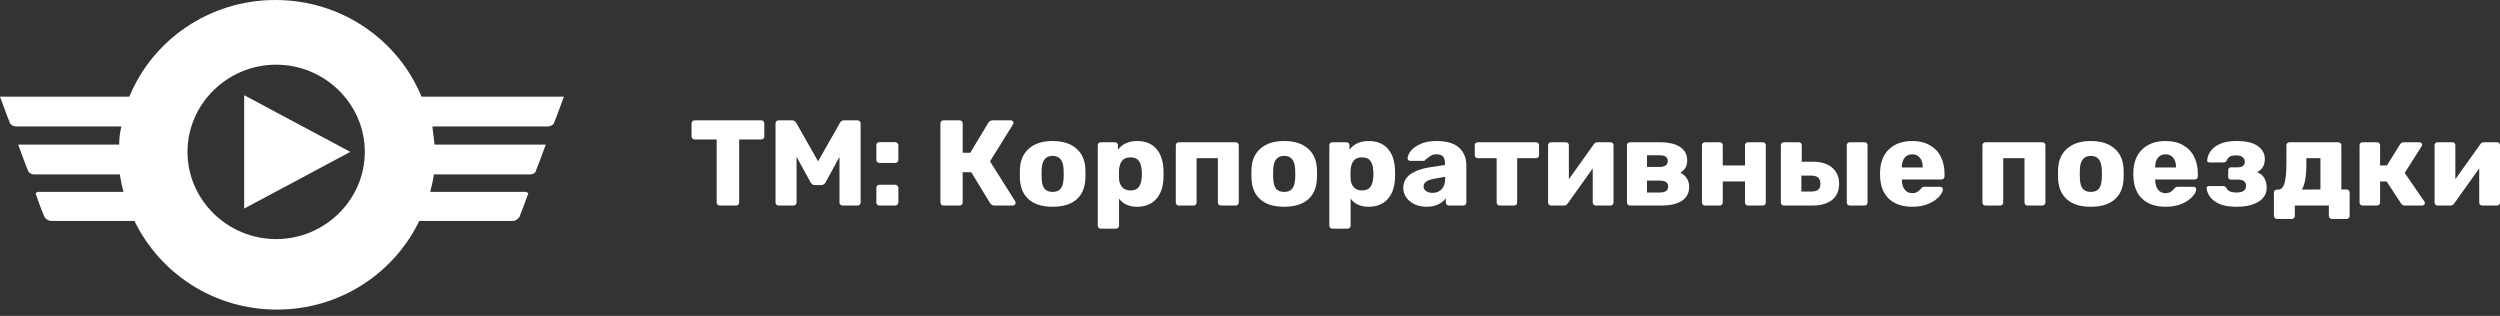 <svg width="372" height="47" viewBox="0 0 372 47" fill="none" xmlns="http://www.w3.org/2000/svg">
<rect x="0" y="0" width="372" height="47" fill="#333333" stroke="none"/>
<path d="M81.858 14.382C75.911 14.382 70.072 14.382 64.124 14.382C63.583 14.382 63.151 14.382 62.718 14.382C59.258 5.947 50.824 0 40.983 0C31.143 0 22.708 5.947 19.248 14.382C13.409 14.382 7.461 14.382 1.622 14.382C1.189 14.382 0.757 14.382 0 14.382C0.541 15.788 0.973 17.085 1.514 18.383C1.622 18.599 2.055 18.816 2.379 18.816C7.569 18.816 12.868 18.816 18.059 18.816C17.842 19.681 17.734 20.654 17.734 21.519C12.76 21.519 7.786 21.519 2.703 21.519C3.244 22.925 3.677 24.222 4.217 25.52C4.325 25.736 4.758 25.952 4.974 25.952C9.3 25.952 13.625 25.952 17.842 25.952C17.95 26.817 18.167 27.791 18.383 28.548C14.166 28.548 9.84 28.548 5.623 28.548C5.623 28.548 5.515 28.548 5.299 28.764C5.731 29.953 6.056 31.035 6.596 32.224C6.704 32.549 7.245 32.873 7.569 32.873C11.679 32.873 15.788 32.873 20.005 32.873C23.79 40.659 31.792 46.066 41.2 46.066C50.607 46.066 58.609 40.659 62.394 32.873C67.044 32.873 71.694 32.873 76.343 32.873C76.668 32.873 77.208 32.549 77.317 32.224C77.749 31.143 78.182 29.953 78.614 28.764C78.398 28.656 78.398 28.548 78.29 28.548C73.532 28.548 68.774 28.548 64.016 28.548C64.232 27.683 64.448 26.817 64.557 25.952C69.315 25.952 74.181 25.952 78.939 25.952C79.263 25.952 79.695 25.736 79.695 25.52C80.236 24.222 80.669 22.925 81.209 21.519C75.586 21.519 70.072 21.519 64.665 21.519C64.557 20.654 64.448 19.681 64.34 18.816C70.072 18.816 75.803 18.816 81.534 18.816C81.858 18.816 82.291 18.599 82.399 18.383C82.94 17.085 83.372 15.788 83.913 14.382C82.831 14.382 82.291 14.382 81.858 14.382ZM27.899 22.6C27.899 15.463 33.846 9.624 41.091 9.624C48.336 9.624 54.284 15.463 54.284 22.6C54.284 29.737 48.336 35.576 41.091 35.576C33.846 35.576 27.899 29.737 27.899 22.6Z" fill="white"/>
<path d="M36.334 14.166V31.035L52.121 22.6L36.334 14.166Z" fill="white"/>
<path d="M107.101 30.584C106.978 30.584 106.868 30.542 106.77 30.457C106.684 30.361 106.641 30.252 106.641 30.131V20.749H103.365C103.242 20.749 103.132 20.706 103.034 20.622C102.948 20.525 102.905 20.416 102.905 20.296V18.358C102.905 18.225 102.948 18.116 103.034 18.032C103.132 17.947 103.242 17.905 103.365 17.905H113.267C113.402 17.905 113.512 17.947 113.598 18.032C113.684 18.116 113.727 18.225 113.727 18.358V20.296C113.727 20.429 113.684 20.537 113.598 20.622C113.512 20.706 113.402 20.749 113.267 20.749H109.991V30.131C109.991 30.252 109.948 30.361 109.862 30.457C109.776 30.542 109.666 30.584 109.531 30.584H107.101Z" fill="white"/>
<path d="M115.86 30.584C115.737 30.584 115.627 30.542 115.529 30.457C115.443 30.361 115.4 30.252 115.4 30.131V18.358C115.4 18.225 115.443 18.116 115.529 18.032C115.627 17.947 115.737 17.905 115.86 17.905H117.848C118.142 17.905 118.357 18.038 118.492 18.303L121.731 24.009L124.97 18.303C125.105 18.038 125.32 17.905 125.614 17.905H127.584C127.719 17.905 127.829 17.947 127.915 18.032C128.013 18.116 128.062 18.225 128.062 18.358V30.131C128.062 30.264 128.013 30.373 127.915 30.457C127.829 30.542 127.719 30.584 127.584 30.584H125.394C125.259 30.584 125.142 30.542 125.044 30.457C124.958 30.373 124.915 30.264 124.915 30.131V23.339L122.854 27.125C122.694 27.402 122.479 27.541 122.21 27.541H121.252C121.093 27.541 120.964 27.505 120.866 27.432C120.768 27.36 120.682 27.257 120.608 27.125L118.529 23.339V30.131C118.529 30.252 118.486 30.361 118.4 30.457C118.314 30.542 118.203 30.584 118.068 30.584H115.86Z" fill="white"/>
<path d="M130.862 24.244C130.74 24.244 130.629 24.202 130.531 24.118C130.445 24.021 130.402 23.912 130.402 23.792V21.6C130.402 21.467 130.445 21.358 130.531 21.274C130.629 21.189 130.74 21.147 130.862 21.147H133.2C133.335 21.147 133.445 21.195 133.531 21.292C133.629 21.377 133.678 21.479 133.678 21.6V23.792C133.678 23.912 133.629 24.021 133.531 24.118C133.445 24.202 133.335 24.244 133.2 24.244H130.862ZM130.862 30.584C130.74 30.584 130.629 30.542 130.531 30.457C130.445 30.361 130.402 30.252 130.402 30.131V27.94C130.402 27.807 130.445 27.698 130.531 27.614C130.629 27.529 130.74 27.487 130.862 27.487H133.2C133.335 27.487 133.445 27.535 133.531 27.632C133.629 27.716 133.678 27.819 133.678 27.94V30.131C133.678 30.252 133.629 30.361 133.531 30.457C133.445 30.542 133.335 30.584 133.2 30.584H130.862Z" fill="white"/>
<path d="M151.069 29.968C151.106 30.017 151.124 30.083 151.124 30.168C151.124 30.288 151.081 30.391 150.995 30.476C150.922 30.548 150.823 30.584 150.701 30.584H147.977C147.805 30.584 147.676 30.554 147.59 30.494C147.517 30.433 147.431 30.349 147.333 30.24L144.517 25.621H143.247V30.131C143.247 30.264 143.198 30.373 143.099 30.457C143.014 30.542 142.903 30.584 142.768 30.584H140.394C140.259 30.584 140.149 30.542 140.063 30.457C139.977 30.373 139.934 30.264 139.934 30.131V18.358C139.934 18.225 139.977 18.116 140.063 18.032C140.161 17.947 140.271 17.905 140.394 17.905H142.768C142.903 17.905 143.014 17.947 143.099 18.032C143.198 18.116 143.247 18.225 143.247 18.358V22.723L144.369 22.741L147.075 18.249C147.21 18.02 147.437 17.905 147.756 17.905H150.425C150.535 17.905 150.627 17.941 150.701 18.014C150.774 18.086 150.811 18.177 150.811 18.285C150.811 18.334 150.787 18.406 150.738 18.503L147.314 24.009L151.069 29.968Z" fill="white"/>
<path d="M156.625 30.765C155.103 30.765 153.932 30.409 153.11 29.697C152.287 28.984 151.84 27.982 151.766 26.69C151.754 26.533 151.748 26.261 151.748 25.875C151.748 25.488 151.754 25.217 151.766 25.06C151.84 23.78 152.3 22.783 153.146 22.071C153.993 21.346 155.152 20.984 156.625 20.984C158.11 20.984 159.275 21.346 160.122 22.071C160.968 22.783 161.429 23.78 161.502 25.06C161.515 25.217 161.521 25.488 161.521 25.875C161.521 26.261 161.515 26.533 161.502 26.69C161.429 27.982 160.981 28.984 160.159 29.697C159.337 30.409 158.159 30.765 156.625 30.765ZM156.625 28.555C157.165 28.555 157.564 28.398 157.821 28.084C158.079 27.759 158.226 27.263 158.263 26.599C158.275 26.479 158.281 26.237 158.281 25.875C158.281 25.512 158.275 25.271 158.263 25.15C158.226 24.498 158.073 24.009 157.803 23.683C157.545 23.357 157.153 23.194 156.625 23.194C155.606 23.194 155.067 23.846 155.005 25.15L154.987 25.875L155.005 26.599C155.03 27.263 155.171 27.759 155.429 28.084C155.699 28.398 156.097 28.555 156.625 28.555Z" fill="white"/>
<path d="M163.809 34.026C163.686 34.026 163.576 33.983 163.478 33.899C163.392 33.814 163.349 33.706 163.349 33.573V21.618C163.349 21.485 163.392 21.377 163.478 21.292C163.576 21.207 163.686 21.165 163.809 21.165H165.889C166.024 21.165 166.134 21.207 166.22 21.292C166.306 21.377 166.349 21.485 166.349 21.618V22.27C167.011 21.413 167.962 20.984 169.202 20.984C170.404 20.984 171.343 21.352 172.018 22.089C172.692 22.826 173.061 23.864 173.122 25.204C173.134 25.361 173.14 25.585 173.14 25.875C173.14 26.165 173.134 26.388 173.122 26.545C173.073 27.849 172.705 28.881 172.018 29.642C171.33 30.391 170.392 30.765 169.202 30.765C167.999 30.765 167.103 30.361 166.514 29.552V33.573C166.514 33.706 166.472 33.814 166.386 33.899C166.3 33.983 166.189 34.026 166.054 34.026H163.809ZM168.208 28.338C168.784 28.338 169.195 28.169 169.441 27.831C169.699 27.493 169.846 27.028 169.883 26.436C169.907 26.195 169.919 26.008 169.919 25.875C169.919 25.742 169.907 25.555 169.883 25.313C169.846 24.721 169.699 24.256 169.441 23.918C169.195 23.58 168.784 23.411 168.208 23.411C167.643 23.411 167.226 23.586 166.956 23.936C166.699 24.275 166.551 24.715 166.514 25.259L166.496 25.929L166.514 26.617C166.539 27.112 166.692 27.523 166.975 27.849C167.257 28.175 167.668 28.338 168.208 28.338Z" fill="white"/>
<path d="M175.42 30.584C175.285 30.584 175.175 30.542 175.089 30.457C175.003 30.373 174.96 30.264 174.96 30.131V21.618C174.96 21.485 175.003 21.377 175.089 21.292C175.175 21.207 175.285 21.165 175.42 21.165H183.849C183.984 21.165 184.095 21.207 184.181 21.292C184.279 21.377 184.328 21.485 184.328 21.618V30.131C184.328 30.264 184.279 30.373 184.181 30.457C184.095 30.542 183.984 30.584 183.849 30.584H181.678C181.555 30.584 181.445 30.542 181.346 30.457C181.26 30.361 181.218 30.252 181.218 30.131V23.538H178.052V30.131C178.052 30.252 178.009 30.361 177.923 30.457C177.837 30.542 177.727 30.584 177.592 30.584H175.42Z" fill="white"/>
<path d="M191.08 30.765C189.559 30.765 188.387 30.409 187.565 29.697C186.743 28.984 186.295 27.982 186.222 26.69C186.209 26.533 186.203 26.261 186.203 25.875C186.203 25.488 186.209 25.217 186.222 25.06C186.295 23.78 186.755 22.783 187.602 22.071C188.449 21.346 189.608 20.984 191.08 20.984C192.565 20.984 193.731 21.346 194.577 22.071C195.424 22.783 195.884 23.78 195.958 25.06C195.97 25.217 195.976 25.488 195.976 25.875C195.976 26.261 195.97 26.533 195.958 26.69C195.884 27.982 195.436 28.984 194.614 29.697C193.792 30.409 192.614 30.765 191.08 30.765ZM191.08 28.555C191.62 28.555 192.019 28.398 192.277 28.084C192.534 27.759 192.682 27.263 192.719 26.599C192.731 26.479 192.737 26.237 192.737 25.875C192.737 25.512 192.731 25.271 192.719 25.15C192.682 24.498 192.528 24.009 192.258 23.683C192.001 23.357 191.608 23.194 191.08 23.194C190.062 23.194 189.522 23.846 189.461 25.15L189.442 25.875L189.461 26.599C189.485 27.263 189.626 27.759 189.884 28.084C190.154 28.398 190.553 28.555 191.08 28.555Z" fill="white"/>
<path d="M198.265 34.026C198.142 34.026 198.031 33.983 197.933 33.899C197.847 33.814 197.804 33.706 197.804 33.573V21.618C197.804 21.485 197.847 21.377 197.933 21.292C198.031 21.207 198.142 21.165 198.265 21.165H200.344C200.479 21.165 200.59 21.207 200.676 21.292C200.761 21.377 200.804 21.485 200.804 21.618V22.27C201.467 21.413 202.418 20.984 203.657 20.984C204.86 20.984 205.798 21.352 206.473 22.089C207.148 22.826 207.516 23.864 207.577 25.204C207.59 25.361 207.596 25.585 207.596 25.875C207.596 26.165 207.59 26.388 207.577 26.545C207.528 27.849 207.16 28.881 206.473 29.642C205.786 30.391 204.847 30.765 203.657 30.765C202.455 30.765 201.559 30.361 200.97 29.552V33.573C200.97 33.706 200.927 33.814 200.841 33.899C200.755 33.983 200.645 34.026 200.51 34.026H198.265ZM202.663 28.338C203.24 28.338 203.651 28.169 203.896 27.831C204.154 27.493 204.301 27.028 204.338 26.436C204.363 26.195 204.375 26.008 204.375 25.875C204.375 25.742 204.363 25.555 204.338 25.313C204.301 24.721 204.154 24.256 203.896 23.918C203.651 23.58 203.24 23.411 202.663 23.411C202.099 23.411 201.682 23.586 201.412 23.936C201.154 24.275 201.007 24.715 200.97 25.259L200.952 25.929L200.97 26.617C200.995 27.112 201.148 27.523 201.43 27.849C201.712 28.175 202.123 28.338 202.663 28.338Z" fill="white"/>
<path d="M212.287 30.765C211.636 30.765 211.041 30.645 210.501 30.403C209.974 30.149 209.556 29.811 209.25 29.389C208.955 28.954 208.808 28.477 208.808 27.958C208.808 27.125 209.152 26.454 209.839 25.947C210.538 25.44 211.495 25.09 212.71 24.897L215.011 24.552V24.299C215.011 23.84 214.912 23.502 214.716 23.285C214.52 23.067 214.188 22.958 213.722 22.958C213.44 22.958 213.207 23.007 213.023 23.103C212.839 23.2 212.649 23.333 212.452 23.502C212.28 23.647 212.152 23.743 212.066 23.792C212.029 23.888 211.961 23.936 211.863 23.936H209.857C209.734 23.936 209.63 23.9 209.544 23.828C209.471 23.743 209.44 23.647 209.452 23.538C209.464 23.212 209.624 22.85 209.931 22.451C210.25 22.053 210.728 21.709 211.366 21.419C212.017 21.129 212.814 20.984 213.759 20.984C215.268 20.984 216.385 21.316 217.109 21.98C217.833 22.632 218.195 23.514 218.195 24.625V30.131C218.195 30.252 218.152 30.361 218.066 30.457C217.98 30.542 217.869 30.584 217.734 30.584H215.6C215.477 30.584 215.366 30.542 215.268 30.457C215.182 30.361 215.139 30.252 215.139 30.131V29.497C214.869 29.872 214.489 30.18 213.998 30.421C213.52 30.651 212.949 30.765 212.287 30.765ZM213.152 28.7C213.716 28.7 214.17 28.519 214.514 28.157C214.869 27.795 215.047 27.263 215.047 26.563V26.309L213.483 26.581C212.379 26.774 211.826 27.155 211.826 27.722C211.826 28.024 211.955 28.266 212.213 28.447C212.471 28.616 212.784 28.7 213.152 28.7Z" fill="white"/>
<path d="M223.161 30.584C223.038 30.584 222.928 30.542 222.83 30.457C222.744 30.361 222.701 30.252 222.701 30.131V23.538H219.903C219.781 23.538 219.67 23.496 219.572 23.411C219.486 23.315 219.443 23.206 219.443 23.085V21.618C219.443 21.485 219.486 21.377 219.572 21.292C219.67 21.207 219.781 21.165 219.903 21.165H228.554C228.689 21.165 228.799 21.207 228.885 21.292C228.971 21.377 229.014 21.485 229.014 21.618V23.085C229.014 23.206 228.971 23.315 228.885 23.411C228.799 23.496 228.689 23.538 228.554 23.538H225.756V30.131C225.756 30.252 225.713 30.361 225.627 30.457C225.542 30.542 225.431 30.584 225.296 30.584H223.161Z" fill="white"/>
<path d="M239.649 21.165C239.772 21.165 239.876 21.207 239.962 21.292C240.048 21.377 240.091 21.479 240.091 21.6V30.131C240.091 30.252 240.048 30.361 239.962 30.457C239.876 30.542 239.766 30.584 239.631 30.584H237.459C237.336 30.584 237.226 30.542 237.128 30.457C237.042 30.361 236.999 30.252 236.999 30.131V25.06L233.263 30.294C233.128 30.488 232.956 30.584 232.747 30.584H230.796C230.674 30.584 230.569 30.542 230.484 30.457C230.398 30.373 230.355 30.27 230.355 30.149V21.618C230.355 21.485 230.398 21.377 230.484 21.292C230.569 21.207 230.68 21.165 230.815 21.165H232.987C233.122 21.165 233.232 21.207 233.318 21.292C233.404 21.377 233.447 21.485 233.447 21.618V26.672L237.165 21.455C237.3 21.262 237.471 21.165 237.68 21.165H239.649Z" fill="white"/>
<path d="M242.552 30.584C242.417 30.584 242.306 30.542 242.22 30.457C242.135 30.373 242.092 30.264 242.092 30.131V21.618C242.092 21.485 242.135 21.377 242.22 21.292C242.306 21.207 242.417 21.165 242.552 21.165H246.859C248.27 21.165 249.319 21.401 250.006 21.872C250.705 22.343 251.055 23.001 251.055 23.846C251.055 24.281 250.969 24.649 250.797 24.951C250.625 25.241 250.374 25.488 250.043 25.694C250.448 25.899 250.767 26.183 251 26.545C251.233 26.907 251.349 27.324 251.349 27.795C251.349 28.688 251 29.377 250.3 29.86C249.601 30.343 248.546 30.584 247.135 30.584H242.552ZM246.914 24.842C247.306 24.842 247.613 24.77 247.834 24.625C248.055 24.468 248.165 24.238 248.165 23.936C248.165 23.381 247.748 23.103 246.914 23.103H245.073V24.842H246.914ZM246.951 28.646C247.797 28.646 248.221 28.35 248.221 27.759C248.221 27.445 248.116 27.221 247.908 27.088C247.699 26.943 247.38 26.871 246.951 26.871H245.073V28.646H246.951Z" fill="white"/>
<path d="M253.713 30.584C253.578 30.584 253.468 30.542 253.382 30.457C253.296 30.373 253.253 30.264 253.253 30.131V21.618C253.253 21.485 253.296 21.377 253.382 21.292C253.468 21.207 253.578 21.165 253.713 21.165H255.885C256.02 21.165 256.131 21.207 256.216 21.292C256.302 21.377 256.345 21.485 256.345 21.618V24.625H259.658V21.618C259.658 21.485 259.701 21.377 259.787 21.292C259.873 21.207 259.983 21.165 260.118 21.165H262.29C262.425 21.165 262.536 21.207 262.621 21.292C262.707 21.377 262.75 21.485 262.75 21.618V30.131C262.75 30.252 262.707 30.361 262.621 30.457C262.536 30.542 262.425 30.584 262.29 30.584H260.118C259.983 30.584 259.873 30.542 259.787 30.457C259.701 30.373 259.658 30.264 259.658 30.131V26.998H256.345V30.131C256.345 30.252 256.302 30.361 256.216 30.457C256.131 30.542 256.02 30.584 255.885 30.584H253.713Z" fill="white"/>
<path d="M265.45 30.584C265.315 30.584 265.205 30.542 265.119 30.457C265.033 30.373 264.99 30.264 264.99 30.131V21.618C264.99 21.485 265.033 21.377 265.119 21.292C265.205 21.207 265.315 21.165 265.45 21.165H267.64C267.775 21.165 267.886 21.207 267.972 21.292C268.058 21.377 268.101 21.485 268.101 21.618V24.063H269.775C271.002 24.063 271.953 24.359 272.628 24.951C273.315 25.53 273.659 26.334 273.659 27.36C273.659 28.398 273.309 29.195 272.61 29.751C271.91 30.306 270.929 30.584 269.665 30.584H265.45ZM275.26 30.584C275.125 30.584 275.015 30.542 274.929 30.457C274.843 30.373 274.8 30.264 274.8 30.131V21.618C274.8 21.485 274.843 21.377 274.929 21.292C275.015 21.207 275.125 21.165 275.26 21.165H277.432C277.567 21.165 277.677 21.207 277.763 21.292C277.849 21.377 277.892 21.485 277.892 21.618V30.131C277.892 30.252 277.849 30.361 277.763 30.457C277.677 30.542 277.567 30.584 277.432 30.584H275.26ZM269.499 28.501C269.978 28.501 270.328 28.411 270.548 28.229C270.769 28.048 270.88 27.759 270.88 27.36C270.88 26.949 270.769 26.642 270.548 26.436C270.328 26.231 269.978 26.128 269.499 26.128H268.045V28.501H269.499Z" fill="white"/>
<path d="M284.559 30.765C283.087 30.765 281.927 30.373 281.081 29.588C280.234 28.803 279.792 27.662 279.755 26.165V25.53C279.805 24.106 280.252 22.995 281.099 22.198C281.958 21.389 283.105 20.984 284.541 20.984C285.584 20.984 286.461 21.195 287.173 21.618C287.897 22.029 288.436 22.596 288.792 23.321C289.16 24.045 289.344 24.878 289.344 25.82V26.255C289.344 26.376 289.302 26.485 289.216 26.581C289.13 26.666 289.019 26.708 288.884 26.708H282.995V26.835C283.019 27.402 283.16 27.861 283.418 28.211C283.676 28.561 284.05 28.737 284.541 28.737C284.848 28.737 285.099 28.676 285.295 28.555C285.492 28.423 285.67 28.266 285.829 28.084C285.94 27.952 286.025 27.873 286.087 27.849C286.16 27.813 286.271 27.795 286.418 27.795H288.7C288.811 27.795 288.903 27.831 288.976 27.903C289.062 27.964 289.105 28.048 289.105 28.157C289.105 28.471 288.921 28.833 288.553 29.244C288.197 29.654 287.676 30.011 286.989 30.312C286.302 30.614 285.492 30.765 284.559 30.765ZM286.105 24.915V24.878C286.105 24.287 285.964 23.822 285.682 23.484C285.412 23.134 285.032 22.958 284.541 22.958C284.062 22.958 283.682 23.134 283.4 23.484C283.13 23.822 282.995 24.287 282.995 24.878V24.915H286.105Z" fill="white"/>
<path d="M295.448 30.584C295.313 30.584 295.203 30.542 295.117 30.457C295.031 30.373 294.988 30.264 294.988 30.131V21.618C294.988 21.485 295.031 21.377 295.117 21.292C295.203 21.207 295.313 21.165 295.448 21.165H303.878C304.013 21.165 304.123 21.207 304.209 21.292C304.307 21.377 304.356 21.485 304.356 21.618V30.131C304.356 30.264 304.307 30.373 304.209 30.457C304.123 30.542 304.013 30.584 303.878 30.584H301.706C301.583 30.584 301.473 30.542 301.375 30.457C301.289 30.361 301.246 30.252 301.246 30.131V23.538H298.08V30.131C298.08 30.252 298.037 30.361 297.951 30.457C297.866 30.542 297.755 30.584 297.62 30.584H295.448Z" fill="white"/>
<path d="M311.109 30.765C309.587 30.765 308.416 30.409 307.594 29.697C306.771 28.984 306.324 27.982 306.25 26.69C306.238 26.533 306.232 26.261 306.232 25.875C306.232 25.488 306.238 25.217 306.25 25.06C306.324 23.78 306.784 22.783 307.63 22.071C308.477 21.346 309.637 20.984 311.109 20.984C312.594 20.984 313.759 21.346 314.606 22.071C315.453 22.783 315.913 23.78 315.986 25.06C315.999 25.217 316.005 25.488 316.005 25.875C316.005 26.261 315.999 26.533 315.986 26.69C315.913 27.982 315.465 28.984 314.643 29.697C313.821 30.409 312.643 30.765 311.109 30.765ZM311.109 28.555C311.649 28.555 312.048 28.398 312.305 28.084C312.563 27.759 312.71 27.263 312.747 26.599C312.759 26.479 312.765 26.237 312.765 25.875C312.765 25.512 312.759 25.271 312.747 25.15C312.71 24.498 312.557 24.009 312.287 23.683C312.029 23.357 311.637 23.194 311.109 23.194C310.091 23.194 309.551 23.846 309.489 25.15L309.471 25.875L309.489 26.599C309.514 27.263 309.655 27.759 309.913 28.084C310.183 28.398 310.581 28.555 311.109 28.555Z" fill="white"/>
<path d="M322.25 30.765C320.778 30.765 319.618 30.373 318.771 29.588C317.925 28.803 317.483 27.662 317.446 26.165V25.53C317.495 24.106 317.943 22.995 318.79 22.198C319.649 21.389 320.796 20.984 322.232 20.984C323.275 20.984 324.152 21.195 324.864 21.618C325.587 22.029 326.127 22.596 326.483 23.321C326.851 24.045 327.035 24.878 327.035 25.82V26.255C327.035 26.376 326.992 26.485 326.907 26.581C326.821 26.666 326.71 26.708 326.575 26.708H320.686V26.835C320.71 27.402 320.851 27.861 321.109 28.211C321.367 28.561 321.741 28.737 322.232 28.737C322.538 28.737 322.79 28.676 322.986 28.555C323.183 28.423 323.36 28.266 323.52 28.084C323.63 27.952 323.716 27.873 323.778 27.849C323.851 27.813 323.962 27.795 324.109 27.795H326.391C326.502 27.795 326.594 27.831 326.667 27.903C326.753 27.964 326.796 28.048 326.796 28.157C326.796 28.471 326.612 28.833 326.244 29.244C325.888 29.654 325.367 30.011 324.68 30.312C323.992 30.614 323.183 30.765 322.25 30.765ZM323.796 24.915V24.878C323.796 24.287 323.655 23.822 323.373 23.484C323.103 23.134 322.722 22.958 322.232 22.958C321.753 22.958 321.373 23.134 321.09 23.484C320.821 23.822 320.686 24.287 320.686 24.878V24.915H323.796Z" fill="white"/>
<path d="M332.773 30.765C331.718 30.765 330.865 30.62 330.215 30.331C329.577 30.029 329.117 29.672 328.834 29.262C328.552 28.851 328.387 28.435 328.338 28.012V27.958C328.338 27.885 328.368 27.825 328.43 27.777C328.503 27.716 328.583 27.686 328.669 27.686H330.804C330.926 27.686 331.019 27.71 331.08 27.759C331.153 27.795 331.221 27.861 331.282 27.958C331.393 28.199 331.571 28.374 331.816 28.483C332.061 28.592 332.393 28.646 332.81 28.646C333.252 28.646 333.595 28.567 333.841 28.411C334.086 28.241 334.209 27.994 334.209 27.668C334.209 27.354 334.111 27.119 333.914 26.962C333.73 26.805 333.417 26.726 332.976 26.726H331.945C331.834 26.726 331.742 26.69 331.669 26.617C331.595 26.533 331.558 26.436 331.558 26.328V25.295C331.558 25.186 331.595 25.096 331.669 25.023C331.742 24.939 331.834 24.897 331.945 24.897H332.939C333.307 24.897 333.577 24.83 333.749 24.697C333.933 24.564 334.025 24.359 334.025 24.081C334.025 23.804 333.92 23.574 333.712 23.393C333.503 23.212 333.178 23.121 332.736 23.121C332.307 23.121 331.994 23.182 331.798 23.303C331.601 23.423 331.442 23.623 331.319 23.9C331.258 23.997 331.19 24.069 331.117 24.118C331.043 24.154 330.945 24.172 330.822 24.172H328.761C328.663 24.172 328.577 24.142 328.503 24.081C328.442 24.009 328.417 23.93 328.43 23.846C328.466 23.375 328.632 22.928 328.926 22.506C329.221 22.071 329.687 21.709 330.325 21.419C330.963 21.129 331.779 20.984 332.773 20.984C334.233 20.984 335.301 21.238 335.976 21.745C336.663 22.24 337.006 22.88 337.006 23.665C337.006 24.595 336.614 25.247 335.828 25.621C336.344 25.802 336.712 26.098 336.933 26.509C337.166 26.919 337.282 27.39 337.282 27.922C337.295 28.791 336.896 29.485 336.086 30.005C335.276 30.512 334.172 30.765 332.773 30.765Z" fill="white"/>
<path d="M338.821 32.577C338.699 32.577 338.588 32.534 338.49 32.45C338.404 32.365 338.361 32.257 338.361 32.124V28.664C338.361 28.531 338.404 28.423 338.49 28.338C338.588 28.254 338.699 28.211 338.821 28.211H339.005C339.459 28.199 339.772 27.867 339.944 27.215C340.128 26.563 340.22 25.549 340.22 24.172V21.618C340.22 21.485 340.263 21.377 340.349 21.292C340.447 21.207 340.558 21.165 340.68 21.165H347.913C348.048 21.165 348.159 21.207 348.245 21.292C348.343 21.377 348.392 21.485 348.392 21.618V28.193H349.165C349.3 28.193 349.41 28.235 349.496 28.32C349.582 28.404 349.625 28.513 349.625 28.646V32.124C349.625 32.257 349.582 32.365 349.496 32.45C349.41 32.534 349.3 32.577 349.165 32.577H346.993C346.871 32.577 346.76 32.534 346.662 32.45C346.576 32.365 346.533 32.257 346.533 32.124V30.584H341.472V32.124C341.472 32.257 341.429 32.365 341.343 32.45C341.257 32.534 341.147 32.577 341.012 32.577H338.821ZM345.282 28.193V23.538H343.183V24.498C343.183 26.237 342.963 27.475 342.521 28.211L345.282 28.193Z" fill="white"/>
<path d="M360.746 29.986C360.795 30.035 360.82 30.113 360.82 30.222C360.82 30.319 360.783 30.403 360.71 30.476C360.636 30.548 360.538 30.584 360.415 30.584H357.82C357.599 30.584 357.421 30.488 357.286 30.294L355.133 26.998H354.157V30.131C354.157 30.264 354.108 30.373 354.01 30.457C353.924 30.542 353.814 30.584 353.679 30.584H351.562C351.427 30.584 351.317 30.542 351.231 30.457C351.145 30.373 351.102 30.264 351.102 30.131V21.618C351.102 21.485 351.145 21.377 351.231 21.292C351.317 21.207 351.427 21.165 351.562 21.165H353.679C353.814 21.165 353.924 21.207 354.01 21.292C354.108 21.377 354.157 21.485 354.157 21.618V24.625H355.17L357.139 21.455C357.274 21.262 357.446 21.165 357.654 21.165H360.01C360.121 21.165 360.213 21.201 360.286 21.274C360.372 21.346 360.415 21.431 360.415 21.527C360.415 21.612 360.384 21.697 360.323 21.781L357.82 25.73L360.746 29.986Z" fill="white"/>
<path d="M371.558 21.165C371.681 21.165 371.785 21.207 371.871 21.292C371.957 21.377 372 21.479 372 21.6V30.131C372 30.252 371.957 30.361 371.871 30.457C371.785 30.542 371.675 30.584 371.54 30.584H369.368C369.245 30.584 369.135 30.542 369.037 30.457C368.951 30.361 368.908 30.252 368.908 30.131V25.06L365.172 30.294C365.037 30.488 364.865 30.584 364.656 30.584H362.706C362.583 30.584 362.479 30.542 362.393 30.457C362.307 30.373 362.264 30.27 362.264 30.149V21.618C362.264 21.485 362.307 21.377 362.393 21.292C362.479 21.207 362.589 21.165 362.724 21.165H364.896C365.031 21.165 365.141 21.207 365.227 21.292C365.313 21.377 365.356 21.485 365.356 21.618V26.672L369.074 21.455C369.209 21.262 369.38 21.165 369.589 21.165H371.558Z" fill="white"/>
</svg>
